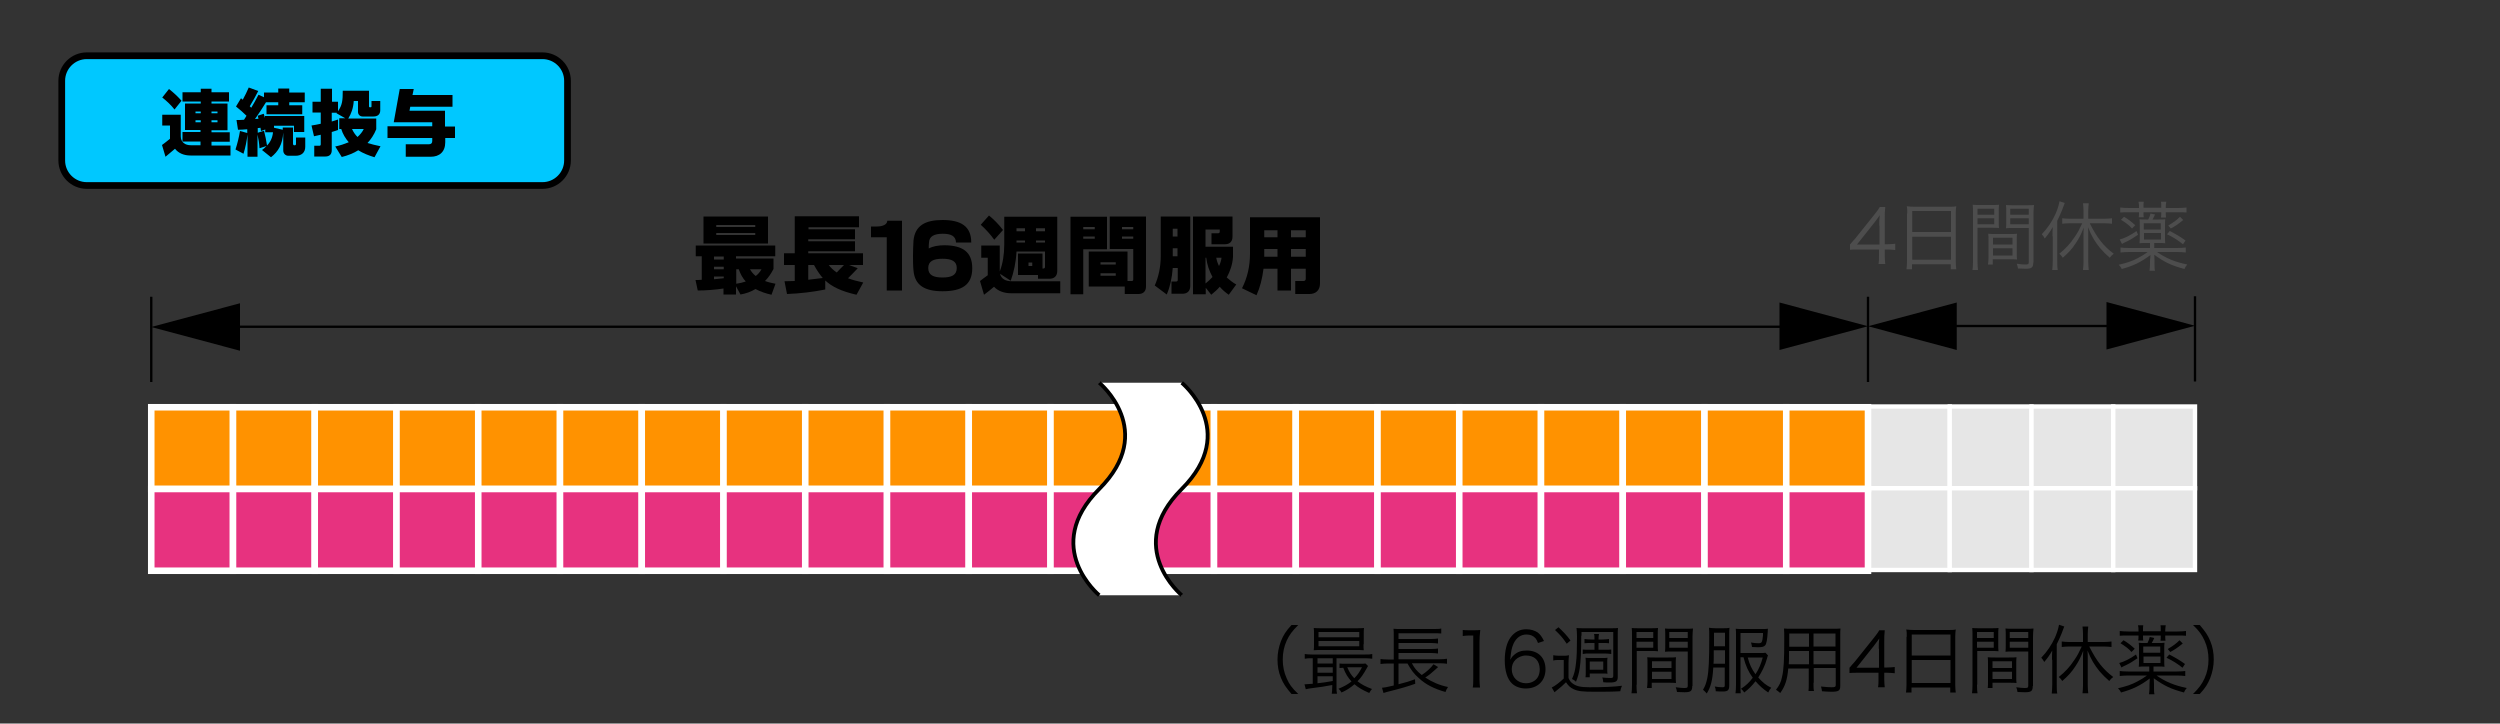 <?xml version="1.0" encoding="utf-8"?>
<!-- Generator: Adobe Illustrator 28.2.0, SVG Export Plug-In . SVG Version: 6.00 Build 0)  -->
<svg version="1.1" id="レイヤー_1" xmlns="http://www.w3.org/2000/svg" xmlns:xlink="http://www.w3.org/1999/xlink" x="0px"
	 y="0px" viewBox="0 0 1000 289.4" style="enable-background:new 0 0 1000 289.4;" xml:space="preserve">
<rect x="0" y="0" width="1000" height="289.4" fill="#333333" stroke="none"/>
<style type="text/css">
	.st0{fill:#FFFF00;}
	.st1{fill:none;stroke:#000000;stroke-width:3;}
	.st2{fill:#00C8FF;}
	.st3{fill:none;stroke:#000000;stroke-width:2.683;}
	.st4{fill:#4D4D4D;}
	.st5{fill:none;stroke:#000000;stroke-width:0.939;}
	.st6{fill:#E6E6E6;stroke:#FFFFFF;stroke-width:1.746;}
	.st7{fill:#FF9200;stroke:#FFFFFF;stroke-width:2.619;}
	.st8{fill:#E7327F;stroke:#FFFFFF;stroke-width:2.619;}
	.st9{fill:#FFFFFF;}
	.st10{fill:none;stroke:#000000;stroke-width:1.53;stroke-miterlimit:10;}
</style>
<g>
	<path class="st2" d="M227,64.2c0,5.5-4.5,10-10,10H34.7c-5.5,0-10-4.5-10-10V32.3c0-5.5,4.5-10,10-10H217c5.5,0,10,4.5,10,10V64.2z
		"/>
	<path class="st3" d="M227,64.2c0,5.5-4.5,10-10,10H34.7c-5.5,0-10-4.5-10-10V32.3c0-5.5,4.5-10,10-10H217c5.5,0,10,4.5,10,10V64.2z
		"/>
</g>
<line class="st5" x1="878" y1="152.6" x2="878" y2="118.5"/>
<g>
	<path class="st4" d="M740.1,97.7c0.6-0.7,1.3-1.6,2-2.3l7.6-9.5c1-1.3,1.6-2,2.2-3.1h2.2c-0.2,1.8-0.2,2.7-0.2,5.1v9.8h1.1
		c1.3,0,2-0.1,3.1-0.2v2.5c-1.1-0.1-1.9-0.2-3.1-0.2h-1.1v2.6c0,1.4,0.1,2.1,0.2,3.2h-2.7c0.2-1,0.2-1.9,0.2-3.2v-2.6h-8
		c-1.7,0-2.6,0-3.6,0.1V97.7z M751.7,90.2c0-1.6,0-2.5,0.2-4.1c-0.6,0.9-1.4,1.9-2.2,3l-6.9,8.7h9V90.2z"/>
	<path class="st4" d="M762.9,85.4c0-1.2,0-2.1-0.2-2.9c1,0.1,1.8,0.2,3.2,0.2h13.5c1.4,0,2.2,0,3.1-0.2c-0.1,0.9-0.2,1.6-0.2,2.8
		v19.2c0,1.4,0.1,2.3,0.2,3.2h-2.2v-2h-15.5v2h-2.2c0.1-0.9,0.2-1.8,0.2-3.2V85.4z M764.9,92.8h15.5v-8.4h-15.5V92.8z M764.9,103.9
		h15.5v-9.2h-15.5V103.9z"/>
	<path class="st4" d="M791,104.6c0,1.7,0.1,2.6,0.2,3.4H789c0.1-0.8,0.2-1.7,0.2-3.4V85.2c0-1.5,0-2.3-0.1-3.3
		c0.8,0.1,1.6,0.1,3.1,0.1h4.3c1.5,0,2.2,0,3.1-0.1c-0.1,0.8-0.1,1.7-0.1,2.8v3.7c0,1.2,0,2,0.1,2.8c-0.8-0.1-1.8-0.1-3-0.1H791
		V104.6z M791,85.9h6.7v-2.4H791V85.9z M791,89.7h6.7v-2.4H791V89.7z M806.7,101.1c0,1.1,0,2,0.1,2.7c-0.8-0.1-1.8-0.1-3.1-0.1h-6.6
		v2.1h-1.9c0.1-0.8,0.2-1.6,0.2-2.8v-6.7c0-1.1,0-2-0.1-2.8c0.9,0.1,1.6,0.1,3,0.1h5.5c1.4,0,2.1,0,3-0.1c-0.1,0.8-0.1,1.6-0.1,2.8
		V101.1z M797.2,97.8h7.8v-2.7h-7.8V97.8z M797.2,102.2h7.8v-2.9h-7.8V102.2z M813.3,105c0,2-0.6,2.5-3.1,2.5c-0.6,0-2.2-0.1-3-0.1
		c-0.1-0.8-0.3-1.3-0.5-1.9c1.4,0.2,2.7,0.3,3.3,0.3c1.2,0,1.5-0.1,1.5-0.9V91.2h-6.1c-1.3,0-2.2,0-3,0.1c0.1-0.8,0.1-1.7,0.1-2.8
		v-3.7c0-1,0-1.9-0.1-2.8c0.8,0.1,1.5,0.1,3.1,0.1h4.9c1.6,0,2.3,0,3.2-0.1c-0.1,1.2-0.2,2-0.2,3.3V105z M804.1,85.9h7.4v-2.4h-7.4
		V85.9z M804.1,89.7h7.4v-2.4h-7.4V89.7z"/>
	<path class="st4" d="M821,94.5c0-1.4,0-2.2,0.1-3.7c-1,1.8-1.8,2.9-3.2,4.6c-0.4-0.8-0.6-1-1.2-1.7c2.4-2.5,4.1-5.1,5.5-8.1
		c0.8-1.9,1.3-3.4,1.6-5.1l2.1,0.7c-0.4,1-0.8,2-1.1,2.9c-0.5,1.2-1.1,2.6-1.9,4.2v16.2c0,1.4,0,2.4,0.2,3.5h-2.2
		c0.1-1.1,0.2-2.1,0.2-3.6V94.5z M827.9,89.3c-1.1,0-2.2,0.1-3,0.2v-2.2c0.9,0.1,1.8,0.2,3,0.2h5.5v-3.3c0-1-0.1-2-0.2-2.9h2.3
		c-0.1,1-0.2,1.9-0.2,2.9v3.3h6.4c1.3,0,2.2-0.1,3.1-0.2v2.2c-0.9-0.1-1.9-0.2-3.1-0.2h-5.8c3,6,5.6,9.2,9.6,12.2
		c-0.7,0.5-1.1,0.9-1.6,1.6c-1.7-1.5-2.6-2.4-3.9-3.9c-2.1-2.6-3.3-4.6-4.8-8.3c0.1,1.2,0.1,2.1,0.1,3.4v10.6c0,1.2,0.1,2.1,0.2,3.1
		h-2.3c0.1-1,0.2-2,0.2-3.1V94.4c0-1.2,0-2.4,0.1-3.4c-1,2.6-1.8,4.2-3.2,6.3c-1.5,2.3-3,3.9-5.2,5.8c-0.5-0.8-0.8-1.1-1.4-1.6
		c2.5-2,4.4-4,6.3-6.9c1.1-1.6,1.7-2.7,2.9-5.3H827.9z"/>
	<path class="st4" d="M861.8,99.2h9.1c1.7,0,2.5-0.1,3.4-0.2v2c-1-0.1-2-0.2-3.4-0.2h-8.1c3.6,2.5,7.2,4,12.1,5
		c-0.5,0.6-0.8,1-1.1,1.8c-5.2-1.4-7.8-2.6-12.1-5.7c0,0.5,0.1,1.2,0.1,2.4v1.5c0,1.2,0,1.8,0.2,2.5h-2.2c0.1-0.9,0.2-1.7,0.2-2.5
		v-1.5c0-0.4,0.1-1.2,0.2-2.3c-3.9,2.9-6.8,4.3-11.5,5.6c-0.3-0.7-0.7-1.2-1.2-1.7c3.4-0.8,5.3-1.4,7.9-2.8c1.5-0.8,2.3-1.3,3.7-2.3
		h-7.5c-1.3,0-2.3,0.1-3.4,0.2v-2c0.8,0.1,1.6,0.2,3.3,0.2h8.5v-2h-1.5c-1.2,0-1.8,0-2.7,0.1c0.1-0.8,0.1-1.5,0.1-2.6v-4.6
		c0-1,0-1.5-0.1-2.4c0.8,0.1,1.1,0.1,2.7,0.1h0.8c0.4-0.8,0.7-1.5,0.9-2.4l1.8,0.4c-0.3,0.7-0.6,1.3-1,2h2.4c1.5,0,2,0,2.7-0.1
		c-0.1,0.8-0.1,1.4-0.1,2.5v4.6c0,1.2,0,1.8,0.1,2.5c-0.8-0.1-1.4-0.1-2.7-0.1h-1.7V99.2z M855.2,93.9c-1.8,1.2-3,2-4.3,2.6
		c-1.7,0.8-1.7,0.8-2.1,1.1l-0.9-1.8c1.9-0.5,4.4-1.7,6.7-3.4L855.2,93.9z M855.6,82.7c0-0.7,0-1.2-0.2-2h2.1
		c-0.1,0.7-0.1,1.1-0.1,1.9v0.5h7.1v-0.5c0-0.8,0-1.3-0.1-1.9h2.1c-0.1,0.7-0.2,1.3-0.2,2v0.5h4.9c1.5,0,2.5-0.1,3.4-0.2V85
		c-1-0.1-1.9-0.1-3.4-0.1h-4.9v0.2c0,0.8,0,1.2,0.1,1.9h-2c0.1-0.6,0.1-0.9,0.1-1.9v-0.2h-7.1v0.2c0,1,0,1.3,0.1,1.8h-2
		c0.1-0.7,0.1-1.1,0.1-1.8v-0.2h-4.2c-1.5,0-2.4,0-3.3,0.1V83c0.9,0.1,1.9,0.2,3.4,0.2h4.1V82.7z M849.6,86.7c1.7,1,3,2,4.5,3.4
		l-1.3,1.3c-1.1-1.3-2.5-2.3-4.4-3.5L849.6,86.7z M864.3,91.8v-2.5h-6.8v2.5H864.3z M857.6,95.8h6.8v-2.6h-6.8V95.8z M867.9,92.4
		c2.5,1.3,4.1,2.2,6.3,3.8l-1,1.5c-2.2-1.7-3.5-2.6-6.4-4L867.9,92.4z M873.3,88c-2.1,1.7-3.3,2.5-5,3.4l-1-1.2
		c2.2-1.3,3.3-2.1,4.7-3.5L873.3,88z"/>
</g>
<g>
	<line class="st5" x1="776.2" y1="130.4" x2="849.1" y2="130.4"/>
	<polygon points="842.6,139.8 878,130.3 842.6,120.8 	"/>
	<polygon points="782.7,121 747.2,130.5 782.7,140 	"/>
</g>
<rect x="747.2" y="162.6" class="st6" width="32.7" height="32.7"/>
<rect x="779.9" y="162.6" class="st6" width="32.7" height="32.7"/>
<rect x="812.6" y="162.6" class="st6" width="32.7" height="32.7"/>
<rect x="845.3" y="162.6" class="st6" width="32.7" height="32.7"/>
<rect x="747.2" y="195.3" class="st6" width="32.7" height="32.7"/>
<rect x="779.9" y="195.3" class="st6" width="32.7" height="32.7"/>
<rect x="812.6" y="195.3" class="st6" width="32.7" height="32.7"/>
<rect x="845.3" y="195.3" class="st6" width="32.7" height="32.7"/>
<g>
	<g>
		<path d="M308.6,117.9c-2.2-0.5-4.4-1.2-6.4-2.3c-1.8,1.1-3.8,1.8-6,2.2l-1.8-3.3v3.3h-5v-2.4c-3.4,0.5-6.9,0.8-10.3,0.8l-0.9-4.2
			c0.8,0,1.6,0,2.5-0.1v-9.4h-2.4v-4.3h31.8v4.3h-15.7v0.9h15v4.2c-1,1.9-2.1,3.5-3.4,4.8c1.3,0.5,2.7,0.8,4.2,1.1L308.6,117.9z
			 M307.2,97.4h-25.8V86.6h25.8V97.4z M285.6,102.6v1.2h3.9v-1.2H285.6z M285.6,107.7h3.9v-1h-3.9V107.7z M289.5,111.3v-0.7h-3.9
			v1.1C286.9,111.6,288.2,111.4,289.5,111.3z M286.5,90v0.8h15.6V90H286.5z M302.1,94v-0.8h-15.6V94H302.1z M298.3,112.6
			c-1.2-1.3-2.1-2.9-2.8-4.9h-1v5.8C295.9,113.3,297.1,113,298.3,112.6z M302.3,110.4c0.9-0.7,1.7-1.6,2.3-2.7h-4.6
			C300.6,108.8,301.3,109.6,302.3,110.4z"/>
		<path d="M342.6,117.9c-6.1-1.4-9.8-3.2-12.5-5.7v3.6c-5,1-10.2,1.6-15.3,1.8l-1-5.1c1.4,0,2.7-0.1,4.1-0.1v-6.4h-4.3v-4.7h4.3
			V86.5h25.7v4.4h-20.2v0.8H342v4h-18.7v0.8H342v4h-18.7v0.8h21.9v4.7h-5.6l3.5,1.3c-1.3,1.4-2.6,2.7-3.9,4c1.8,0.7,3.9,1.2,6.1,1.7
			L342.6,117.9z M323.3,111.9c1.9-0.2,3.9-0.5,5.8-0.7c-1.3-1.5-2.4-3.2-3.5-5.2h-2.3V111.9z M334.7,109c0.9-1,1.9-2,2.9-3h-6.1
			C332.3,107.1,333.4,108.1,334.7,109z"/>
		<path d="M360.8,88.3v27.9h-6.1V94.9h-6.3v-4.3h2.3c2.4,0,4.2-0.8,4.2-2.3H360.8z"/>
		<path d="M388.9,107.3c0,6.7-4.2,9.2-11.9,9.2c-7,0-11.1-2.3-11.6-8.3c-0.2-1.9-0.2-3.9-0.2-6c0-2.1,0.1-4.1,0.2-6
			c0.6-5.9,4.6-8.2,11.6-8.2c7.4,0,11.5,2.5,11.5,9h-6.1c-0.1-2.6-2-3.5-5.3-3.5c-3.4,0-5.4,1-5.5,3.5c-0.1,0.8-0.1,1.6-0.1,2.4
			c1.6-0.9,3.8-1.3,6.4-1.3C385,98.2,388.9,100.7,388.9,107.3z M382.7,107.2c0-2.7-2-3.7-5.7-3.7c-3.7,0-5.7,1-5.7,3.7
			c0,2.8,2,3.8,5.7,3.8C380.7,111,382.7,110,382.7,107.2z"/>
		<path d="M424.1,112.6v4.7h-19.7c-2.8,0-5.2-0.9-6.8-2.6c-1.3,1.1-2.6,2.2-4,3.2l-1.6-5.5c1-0.8,2-1.5,3.1-2.3v-7h-2.6v-4.9h7.4
			v10.3c0,0,0,0.1,0,0.1c1.2-3.1,1.8-6.8,1.8-10.7V86.7h21.2v21.7c0,2.1-1.3,3.1-3.1,3.1h-4.6V110h-8v-8.6h9.8v6h0.3
			c0.4,0,0.7-0.2,0.7-0.6v-6.2h-11.4c-0.2,4.3-1.1,8.3-2.3,11.7l-4.3-2.8c0.5,2.1,2.3,3,4.7,3H424.1z M392.3,89.9l3.3-3.7
			c2.2,1.8,4,3.7,5.6,5.8l-3.5,3.9C396.2,93.8,394.4,91.8,392.3,89.9z M410,92.5v-1.2h-3.4v1.2H410z M406.6,96.2V97h3.4v-0.8H406.6z
			 M412.9,105h-1.5v1.4h1.5V105z M418,91.3h-3.6v1.2h3.6V91.3z M418,97v-0.8h-3.6V97H418z"/>
		<path d="M433.3,117.7h-5.1v-31h14.6v13h-9.5V117.7z M433.3,91.7h4.6v-0.9h-4.6V91.7z M437.9,94.6h-4.6v0.9h4.6V94.6z M458.4,114.6
			c0,2-1.2,3-3,3h-5.5v-3h-14.4v-14H451v11.8h1.7c0.4,0,0.6-0.2,0.6-0.6V99.6h-9.4v-13h14.5V114.6z M440.2,105.8h6.1v-0.9h-6.1
			V105.8z M446.3,109.3h-6.1v1h6.1V109.3z M448.8,91.7h4.5v-0.9h-4.5V91.7z M453.3,94.6h-4.5v0.9h4.5V94.6z"/>
		<path d="M464.2,86.6h11.9v27.8c0,2.1-1.3,3.1-3.1,3.1h-4.4v-4.9h1.9c0.3,0,0.6-0.2,0.6-0.6v-4.8h-2c-0.3,4-1.1,7.6-2.4,10.6
			l-4.8-3.6c1.5-3.4,2.4-7.4,2.4-11.8V86.6z M469.1,91.5v3.1h1.9v-3.1H469.1z M471,102.5v-3.2h-1.9v3.2H471z M494.5,113.8l-3,4.1
			c-1.3-0.9-2.6-2-3.6-3.2c-1,1.2-2.2,2.2-3.4,3.2l-2.2-2.8v2.6h-5.1V86.6H493v8.1c0,2-1.2,3-3,3h-5.4v-4.4h2.7
			c0.3,0,0.6-0.2,0.6-0.6v-0.9h-5.7v6.9h11v4.1c-0.2,2.9-1.1,5.6-2.5,8.2C491.8,112,493.1,113,494.5,113.8z M485,110.8
			c-1.3-2.4-2.2-5-2.5-7.7h-0.3v10.3C483.2,112.6,484.2,111.7,485,110.8z M488.6,103.1h-2.1c0.2,1.2,0.6,2.3,1.1,3.3
			C488.1,105.4,488.5,104.2,488.6,103.1z"/>
		<path d="M528,86.9v26.5c0,2.8-1.8,4.2-4.2,4.2h-5.7v-5.2h3.3c0.5,0,0.9-0.3,0.9-0.9v-4h-5.9v8.7H511v-8.7h-5.6
			c-0.5,4-1.4,7.5-2.8,10.6l-5.8-2.8c2.1-4.1,3.2-8.7,3.2-13.9l0-14.5H528z M505.7,92.1v2.8h5.3v-2.8H505.7z M511,102.7v-3.1h-5.3
			v2.5c0,0.2,0,0.4,0,0.6H511z M516.4,92.1v2.8h5.9v-2.8H516.4z M522.3,102.7v-3.1h-5.9v3.1H522.3z"/>
	</g>
</g>
<g>
	<line class="st5" x1="89.5" y1="130.7" x2="718.2" y2="130.7"/>
	<polygon points="711.8,140 747.2,130.5 711.8,121 	"/>
	<polygon points="96,121.3 60.5,130.8 96,140.3 	"/>
</g>
<line class="st5" x1="60.5" y1="152.8" x2="60.5" y2="118.7"/>
<line class="st5" x1="747.2" y1="152.8" x2="747.2" y2="118.7"/>
<rect x="60.5" y="162.9" class="st7" width="32.7" height="32.7"/>
<rect x="93.2" y="162.9" class="st7" width="32.7" height="32.7"/>
<rect x="125.9" y="162.9" class="st7" width="32.7" height="32.7"/>
<rect x="158.6" y="162.9" class="st7" width="32.7" height="32.7"/>
<rect x="191.3" y="162.9" class="st7" width="32.7" height="32.7"/>
<rect x="224" y="162.9" class="st7" width="32.7" height="32.7"/>
<rect x="256.7" y="162.9" class="st7" width="32.7" height="32.7"/>
<rect x="289.4" y="162.9" class="st7" width="32.7" height="32.7"/>
<rect x="322.1" y="162.9" class="st7" width="32.7" height="32.7"/>
<rect x="354.8" y="162.9" class="st7" width="32.7" height="32.7"/>
<rect x="387.5" y="162.9" class="st7" width="32.7" height="32.7"/>
<rect x="420.2" y="162.9" class="st7" width="32.7" height="32.7"/>
<rect x="452.9" y="162.9" class="st7" width="32.7" height="32.7"/>
<rect x="485.6" y="162.9" class="st7" width="32.7" height="32.7"/>
<rect x="518.3" y="162.9" class="st7" width="32.7" height="32.7"/>
<rect x="551" y="162.9" class="st7" width="32.7" height="32.7"/>
<rect x="583.7" y="162.9" class="st7" width="32.7" height="32.7"/>
<rect x="616.4" y="162.9" class="st7" width="32.7" height="32.7"/>
<rect x="649.1" y="162.9" class="st7" width="32.7" height="32.7"/>
<rect x="681.8" y="162.9" class="st7" width="32.7" height="32.7"/>
<rect x="714.5" y="162.9" class="st7" width="32.7" height="32.7"/>
<rect x="60.5" y="195.6" class="st8" width="32.7" height="32.7"/>
<rect x="93.2" y="195.6" class="st8" width="32.7" height="32.7"/>
<rect x="125.9" y="195.6" class="st8" width="32.7" height="32.7"/>
<rect x="158.6" y="195.6" class="st8" width="32.7" height="32.7"/>
<rect x="191.3" y="195.6" class="st8" width="32.7" height="32.7"/>
<rect x="224" y="195.6" class="st8" width="32.7" height="32.7"/>
<rect x="256.7" y="195.6" class="st8" width="32.7" height="32.7"/>
<rect x="289.4" y="195.6" class="st8" width="32.7" height="32.7"/>
<rect x="322.1" y="195.6" class="st8" width="32.7" height="32.7"/>
<rect x="354.8" y="195.6" class="st8" width="32.7" height="32.7"/>
<rect x="387.5" y="195.6" class="st8" width="32.7" height="32.7"/>
<rect x="420.2" y="195.6" class="st8" width="32.7" height="32.7"/>
<rect x="452.9" y="195.6" class="st8" width="32.7" height="32.7"/>
<rect x="485.6" y="195.6" class="st8" width="32.7" height="32.7"/>
<rect x="518.3" y="195.6" class="st8" width="32.7" height="32.7"/>
<rect x="551" y="195.6" class="st8" width="32.7" height="32.7"/>
<rect x="583.7" y="195.6" class="st8" width="32.7" height="32.7"/>
<rect x="616.4" y="195.6" class="st8" width="32.7" height="32.7"/>
<rect x="649.1" y="195.6" class="st8" width="32.7" height="32.7"/>
<rect x="681.8" y="195.6" class="st8" width="32.7" height="32.7"/>
<rect x="714.5" y="195.6" class="st8" width="32.7" height="32.7"/>
<g>
	<path d="M516.6,277.6c-2.2-2.6-3.2-4-4.2-6.4c-1-2.4-1.4-4.8-1.4-7.4c0-2.6,0.5-5,1.4-7.4c1-2.4,1.9-3.9,4.2-6.4h2.7
		c-2.5,2.5-3.5,3.9-4.6,6.2c-1.1,2.4-1.6,4.9-1.6,7.6c0,2.7,0.5,5.2,1.6,7.6c1,2.3,2,3.7,4.6,6.2H516.6z"/>
	<path d="M524.6,263.3c-1.1,0-1.8,0-2.7,0.2v-1.9c0.7,0.1,1.4,0.2,2.7,0.2h21.5c1.4,0,2,0,2.8-0.2v1.9c-0.9-0.1-1.6-0.2-2.8-0.2
		h-11.5v11.4c0,1.4,0,2,0.2,2.8h-2.1c0.1-0.7,0.2-1.5,0.2-2.8v-0.7c-3.8,0.7-3.8,0.7-8.4,1.3c-0.8,0.1-1.4,0.2-2.2,0.4l-0.5-2
		c0.5,0,0.5,0,0.5,0c0.5,0,1.5-0.1,2.8-0.2v-10.2H524.6z M545.4,257.7c0,1.1,0,1.6,0.1,2.4c-1-0.1-1.9-0.1-3.1-0.1h-13.7
		c-1.3,0-2.2,0-3.2,0.1c0.1-0.7,0.1-1.4,0.1-2.4v-4.1c0-1,0-1.7-0.1-2.4c1,0.1,1.9,0.1,3.3,0.1h13.6c1.4,0,2.2,0,3.2-0.1
		c-0.1,0.7-0.1,1.3-0.1,2.4V257.7z M527,265.4h6.1v-2.1H527V265.4z M527,269.1h6.1v-2.2H527V269.1z M527,273.3
		c2.5-0.3,3.5-0.4,6.1-0.9v-1.9H527V273.3z M527.4,254.9h16.3v-2.1h-16.3V254.9z M527.4,258.5h16.3v-2.1h-16.3V258.5z M547.2,266.4
		c-0.2,0.3-0.3,0.5-0.5,0.9c-1.4,2.5-2.3,3.8-3.7,5.2c1.6,1.3,3.4,2.2,5.8,3.1c-0.4,0.4-0.8,1-1.1,1.6c-2.5-1.1-4.3-2.1-5.9-3.5
		c-1.8,1.5-2.8,2.2-5.2,3.3c-0.4-0.7-0.6-1-1.2-1.5c2.4-1,3.6-1.7,5.2-2.9c-1.5-1.7-2.3-2.9-3.3-5.5c-0.5,0-0.8,0.1-1.5,0.1v-1.8
		c0.7,0.1,1.3,0.1,2.5,0.1h5.6c1.1,0,1.8,0,2.3-0.1L547.2,266.4z M538.9,266.9c0.9,2.1,1.5,3,2.8,4.4c1.3-1.3,2-2.3,3.1-4.4H538.9z"
		/>
	<path d="M564.8,265.4c1,1.9,1.9,3,3.9,4.6c1.9-1.2,3.8-3,4.7-4.3l1.8,1.1c-0.1,0.2-0.1,0.2-0.5,0.5c-0.1,0.1-0.2,0.2-0.3,0.3
		c-1.9,1.7-2.7,2.4-4.3,3.4c2.7,1.8,5.7,3.1,9.1,3.8c-0.5,0.7-0.7,1.2-1,2c-4.6-1.3-7.9-3-10.6-5.5c-2-1.7-3.3-3.5-4.6-5.9h-3.6v8.3
		c2.8-0.7,4.5-1.2,6.6-2l0.1,1.8c-2.8,1-5.4,1.8-11.4,3.3c-0.4,0.1-0.7,0.2-1.3,0.4l-0.6-2.1c1.1-0.1,1.3-0.1,4.7-0.9v-8.8h-2.3
		c-1.2,0-2.1,0.1-3,0.2v-2c0.7,0.1,1.7,0.2,3,0.2h2.3v-9.3c0-1.6,0-2.1-0.1-3c0.9,0.1,1.6,0.1,3.1,0.1h12.8c1.7,0,2.5,0,3.2-0.2v2
		c-1-0.1-1.7-0.1-3.2-0.1h-13.9v2.3h12.9c1.4,0,2.2-0.1,2.9-0.2v2c-0.8-0.1-1.8-0.2-2.9-0.2h-12.9v2.4h12.9c1.4,0,2.3-0.1,2.9-0.2v2
		c-0.9-0.1-1.7-0.2-2.9-0.2h-12.9v2.5h16.5c1.3,0,2.1-0.1,2.9-0.2v2c-0.8-0.1-1.7-0.2-2.8-0.2H564.8z"/>
	<path d="M585.2,252c0.8,0.1,1.3,0.1,2.5,0.1h1.9c1,0,1.5,0,2.5-0.1c-0.2,1.8-0.3,3.4-0.3,5v14.6c0,1.4,0.1,2.3,0.2,3.4h-2.9
		c0.2-1,0.2-2,0.2-3.4v-17.4h-1.6c-1,0-1.7,0.1-2.6,0.2V252z"/>
	<path d="M615.2,257.2c-0.4-1-0.6-1.4-1-1.9c-0.9-1-2.1-1.5-3.6-1.5c-2.3,0-4.1,1.3-5.2,3.7c-0.8,1.8-1,3.2-1.3,6.4
		c0.5-0.9,0.8-1.3,1.5-1.9c1.4-1.3,3-1.8,5.1-1.8c4.6,0,7.5,2.9,7.5,7.5c0,4.6-3.1,7.7-7.9,7.7c-2.1,0-4.1-0.7-5.4-1.9
		c-2-1.8-3-5.2-3-9.4c0-3.8,0.8-7.1,2.3-9.1c1.6-2.2,3.7-3.3,6.3-3.3c1.8,0,3.4,0.5,4.6,1.3c1,0.8,1.6,1.6,2.5,3.4L615.2,257.2z
		 M610.3,262.2c-1.5,0-3.1,0.7-4.1,1.7c-1,1-1.5,2.3-1.5,3.8c0,3.2,2.4,5.6,5.7,5.6c2,0,3.8-0.9,4.7-2.4c0.5-0.8,0.8-2,0.8-3.2
		C615.8,264.2,613.9,262.2,610.3,262.2z"/>
	<path d="M621.4,262.1c0.7,0.1,1.2,0.2,2.3,0.2h1.6c0.9,0,1.5,0,2.3-0.2c-0.1,0.9-0.2,1.7-0.2,3.2v5.9c0.4,0.9,0.7,1.4,1.4,2
		c1.6,1.3,3.4,1.7,7,1.7c5.9,0,10-0.2,13-0.6c-0.4,0.9-0.5,1.2-0.7,2.2c-3.2,0.2-6.5,0.2-10,0.2c-5.1,0-6.9-0.2-8.6-1
		c-1.3-0.6-2.2-1.4-3.1-2.8c-1.2,1.2-2.1,2-3.5,3.1c-0.4,0.3-0.4,0.3-1.1,0.9l-1.1-1.9c1.3-0.6,3.1-2,4.8-3.6V264h-2
		c-1,0-1.5,0-2.2,0.2V262.1z M623.4,250.9c2.1,2,3.2,3.1,4.8,5.3l-1.5,1.3c-1.7-2.5-2.6-3.5-4.7-5.5L623.4,250.9z M632.5,254.3
		c0,6.2-0.2,10.3-0.6,12.9c-0.3,2.1-0.7,3.4-1.5,5.5c-0.5-0.5-0.9-0.8-1.6-1.1c0.9-2,1.3-3.5,1.6-6.4c0.3-2.3,0.4-5.5,0.4-10.6
		c0-1.5-0.1-2.5-0.2-3.4c0.8,0.1,1.4,0.1,2.9,0.1h10.8c1.5,0,2.2,0,2.9-0.1c-0.1,0.8-0.1,1.4-0.1,2.8v16.8c0,1.7-0.7,2.2-3.2,2.2
		c-0.8,0-1.7,0-2.6-0.1c-0.1-0.8-0.1-1.2-0.4-1.9c1.1,0.1,2.2,0.2,3.4,0.2c0.8,0,1-0.2,1-0.9v-17.5h-12.7V254.3z M637.8,257.2h-1.3
		c-1.1,0-1.9,0-2.7,0.1v-1.7c0.8,0.1,1.7,0.2,2.7,0.2h1.3c0-1.1,0-1.6-0.2-2.2h2c-0.1,0.5-0.2,1.1-0.2,2.2h1.6c1,0,1.8-0.1,2.6-0.2
		v1.7c-0.7-0.1-1.5-0.1-2.6-0.1h-1.6v2.7h2.4c1.4,0,2,0,2.7-0.1v1.8c-0.9-0.1-1.6-0.2-2.6-0.2h-6.1c-1,0-1.8,0-2.7,0.2v-1.8
		c0.7,0.1,1.4,0.1,2.7,0.1h2V257.2z M634.2,270.9c0.1-0.5,0.1-1.2,0.1-2.2V265c0-0.7,0-1.2-0.1-1.9c0.5,0.1,1.3,0.1,2,0.1h4.7
		c0.9,0,1.6,0,2.1-0.1c-0.1,0.7-0.1,1.1-0.1,1.8v3c0,0.7,0,1.1,0.1,1.6c-0.6-0.1-1.1-0.1-1.9-0.1h-5.2v1.5H634.2z M635.9,267.9h5.4
		v-3.3h-5.4V267.9z"/>
	<path d="M654.6,273.9c0,1.7,0.1,2.6,0.2,3.4h-2.2c0.1-0.8,0.2-1.7,0.2-3.4v-19.4c0-1.5,0-2.3-0.1-3.3c0.8,0.1,1.6,0.1,3.1,0.1h4.3
		c1.5,0,2.2,0,3.1-0.1c-0.1,0.8-0.1,1.7-0.1,2.8v3.7c0,1.2,0,2,0.1,2.8c-0.8-0.1-1.8-0.1-3-0.1h-5.5V273.9z M654.6,255.2h6.7v-2.4
		h-6.7V255.2z M654.6,259.1h6.7v-2.4h-6.7V259.1z M670.3,270.5c0,1.1,0,2,0.1,2.7c-0.8-0.1-1.8-0.1-3.1-0.1h-6.6v2.1h-1.9
		c0.1-0.8,0.2-1.6,0.2-2.8v-6.7c0-1.1,0-2-0.1-2.8c0.9,0.1,1.6,0.1,3,0.1h5.5c1.4,0,2.1,0,3-0.1c-0.1,0.8-0.1,1.6-0.1,2.8V270.5z
		 M660.8,267.2h7.8v-2.7h-7.8V267.2z M660.8,271.6h7.8v-2.9h-7.8V271.6z M676.9,274.4c0,2-0.6,2.5-3.1,2.5c-0.6,0-2.2-0.1-3-0.1
		c-0.1-0.8-0.3-1.3-0.5-1.9c1.4,0.2,2.7,0.3,3.3,0.3c1.2,0,1.5-0.1,1.5-0.9v-13.7h-6.1c-1.3,0-2.2,0-3,0.1c0.1-0.8,0.1-1.7,0.1-2.8
		v-3.7c0-1,0-1.9-0.1-2.8c0.8,0.1,1.5,0.1,3.1,0.1h4.9c1.6,0,2.3,0,3.2-0.1c-0.1,1.2-0.2,2-0.2,3.3V274.4z M667.7,255.2h7.4v-2.4
		h-7.4V255.2z M667.7,259.1h7.4v-2.4h-7.4V259.1z"/>
	<path d="M685.3,267.2c-0.3,5-1,7.6-2.6,10.2c-0.5-0.6-0.9-1-1.5-1.5c0.9-1.5,1.3-2.7,1.7-4.6c0.6-2.9,0.8-7.3,0.8-16.2
		c0-2.2,0-3.1-0.1-4c0.9,0.1,1.5,0.2,2.6,0.2h3.2c1,0,1.7,0,2.4-0.2c-0.1,0.7-0.1,1.6-0.1,3v20.1c0,1.9-0.6,2.4-2.6,2.4
		c-0.8,0-1.7,0-2.8-0.1c0-0.7-0.1-1.2-0.4-1.9c1.1,0.2,2,0.3,3.1,0.3c0.8,0,0.9-0.2,0.9-0.9v-7H685.3z M685.5,260.1c0,1,0,1.8,0,2.3
		c0,1.9,0,1.9-0.1,3.1h4.6v-5.4H685.5z M690,253.1h-4.4v5.4h4.4V253.1z M696.2,263v11.2c0,1.6,0,2.3,0.1,3.1h-2.1
		c0.1-1,0.2-1.9,0.2-3.3v-19.9c0-1.1,0-1.9-0.1-2.6c0.7,0.1,1.6,0.1,2.8,0.1h7.5c1.3,0,1.9,0,2.6-0.1c-0.1,0.5-0.1,0.5-0.1,1.1
		c-0.2,3.3-0.5,4.9-1,5.5c-0.5,0.6-1.3,0.8-2.9,0.8c-0.7,0-1.7-0.1-2.4-0.1c-0.1-0.8-0.2-1.1-0.4-1.8c1.1,0.2,2,0.3,2.9,0.3
		c0.7,0,1.1-0.1,1.3-0.4c0.3-0.3,0.5-1.5,0.6-2.8l0-0.9h-9v8h7.8c1.1,0,1.7,0,2.2-0.1l1,1.1c-0.2,0.4-0.3,0.7-0.4,1.2
		c-0.8,2.9-2,5.2-3.5,7.6c1.7,1.9,3.1,3.1,5.2,4.1c-0.6,0.7-0.8,1-1.2,1.9c-2.1-1.4-3.5-2.7-5.1-4.5c-1.4,1.8-2.6,3-4.5,4.5
		c-0.4-0.6-0.8-1.1-1.3-1.5c1.9-1.2,3.3-2.5,4.7-4.4c-1.8-2.5-2.8-4.7-3.7-8.2H696.2z M699.1,263c0.7,2.7,1.5,4.5,3.1,6.7
		c1.4-2.2,2.2-4.1,2.9-6.7H699.1z"/>
	<path d="M725.4,273.1c0,1.6,0,2.6,0.2,3.3h-2.2c0.1-0.8,0.1-1.7,0.1-3.3v-5.7h-8.2c-0.4,4.5-1.2,7-3.2,9.8c-0.7-0.6-1-0.8-1.7-1.3
		c1.3-1.7,2-3,2.4-5.1c0.7-2.8,0.9-7.1,0.9-14.5c0-3,0-3.6-0.1-4.9c0.9,0.1,1.8,0.1,3.3,0.1H733c1.5,0,2.3,0,3.2-0.1
		c-0.1,0.8-0.1,1.6-0.1,2.9v20.1c0,1.9-0.7,2.3-3.6,2.3c-1,0-2.5-0.1-3.7-0.2c-0.1-0.7-0.2-1.2-0.4-1.9c1.7,0.2,3.2,0.3,4.3,0.3
		c1.3,0,1.6-0.2,1.6-0.9v-6.8h-8.8V273.1z M715.6,260.3c0,0.8,0,1.6,0,2c0,1.9,0,2-0.1,3.4h8.1v-5.3H715.6z M723.6,253.4h-7.9v3.6
		l0,1.7h7.9V253.4z M734.2,258.6v-5.2h-8.8v5.2H734.2z M725.4,265.7h8.8v-5.3h-8.8V265.7z"/>
	<path d="M739.9,267c0.6-0.7,1.3-1.6,2-2.3l7.6-9.5c1-1.3,1.6-2,2.2-3.1h2.2c-0.2,1.8-0.2,2.7-0.2,5.1v9.8h1.1c1.3,0,2-0.1,3.1-0.2
		v2.5c-1.1-0.1-1.9-0.2-3.1-0.2h-1.1v2.6c0,1.4,0.1,2.1,0.2,3.2h-2.7c0.2-1,0.2-1.9,0.2-3.2v-2.6h-8c-1.7,0-2.6,0-3.6,0.1V267z
		 M751.5,259.5c0-1.6,0-2.5,0.2-4.1c-0.6,0.9-1.4,1.9-2.2,3l-6.9,8.7h9V259.5z"/>
	<path d="M762.7,254.7c0-1.2,0-2.1-0.2-2.9c1,0.1,1.8,0.2,3.2,0.2h13.5c1.4,0,2.2,0,3.1-0.2c-0.1,0.9-0.2,1.6-0.2,2.8v19.2
		c0,1.4,0.1,2.3,0.2,3.2h-2.2v-2h-15.5v2h-2.2c0.1-0.9,0.2-1.8,0.2-3.2V254.7z M764.7,262.2h15.5v-8.4h-15.5V262.2z M764.7,273.2
		h15.5V264h-15.5V273.2z"/>
	<path d="M790.8,273.9c0,1.7,0.1,2.6,0.2,3.4h-2.2c0.1-0.8,0.2-1.7,0.2-3.4v-19.4c0-1.5,0-2.3-0.1-3.3c0.8,0.1,1.6,0.1,3.1,0.1h4.3
		c1.5,0,2.2,0,3.1-0.1c-0.1,0.8-0.1,1.7-0.1,2.8v3.7c0,1.2,0,2,0.1,2.8c-0.8-0.1-1.8-0.1-3-0.1h-5.5V273.9z M790.8,255.2h6.7v-2.4
		h-6.7V255.2z M790.8,259.1h6.7v-2.4h-6.7V259.1z M806.5,270.5c0,1.1,0,2,0.1,2.7c-0.8-0.1-1.8-0.1-3.1-0.1H797v2.1h-1.9
		c0.1-0.8,0.1-1.6,0.1-2.8v-6.7c0-1.1,0-2-0.1-2.8c0.9,0.1,1.6,0.1,3,0.1h5.5c1.4,0,2.1,0,3-0.1c-0.1,0.8-0.1,1.6-0.1,2.8V270.5z
		 M797,267.2h7.8v-2.7H797V267.2z M797,271.6h7.8v-2.9H797V271.6z M813.1,274.4c0,2-0.6,2.5-3.1,2.5c-0.6,0-2.2-0.1-3-0.1
		c-0.1-0.8-0.3-1.3-0.5-1.9c1.4,0.2,2.7,0.3,3.3,0.3c1.2,0,1.5-0.1,1.5-0.9v-13.7h-6.1c-1.3,0-2.2,0-3,0.1c0.1-0.8,0.1-1.7,0.1-2.8
		v-3.7c0-1,0-1.9-0.1-2.8c0.8,0.1,1.5,0.1,3.1,0.1h4.9c1.6,0,2.3,0,3.2-0.1c-0.1,1.2-0.2,2-0.2,3.3V274.4z M803.9,255.2h7.4v-2.4
		h-7.4V255.2z M803.9,259.1h7.4v-2.4h-7.4V259.1z"/>
	<path d="M820.8,263.9c0-1.4,0-2.2,0.1-3.7c-1,1.8-1.8,2.9-3.2,4.6c-0.4-0.8-0.6-1-1.2-1.7c2.4-2.5,4.1-5.1,5.5-8.1
		c0.8-1.9,1.3-3.4,1.6-5.1l2.1,0.7c-0.4,1-0.8,2-1.1,2.9c-0.5,1.2-1.1,2.6-1.9,4.2v16.2c0,1.4,0,2.4,0.2,3.5h-2.2
		c0.1-1.1,0.2-2.1,0.2-3.6V263.9z M827.7,258.6c-1.1,0-2.2,0.1-3,0.2v-2.2c0.9,0.1,1.8,0.2,3,0.2h5.5v-3.3c0-1-0.1-2-0.2-2.9h2.3
		c-0.1,1-0.2,1.9-0.2,2.9v3.3h6.4c1.3,0,2.2-0.1,3.1-0.2v2.2c-0.9-0.1-1.9-0.2-3.1-0.2h-5.8c3,6,5.6,9.2,9.6,12.2
		c-0.7,0.5-1.1,0.9-1.6,1.6c-1.7-1.5-2.6-2.4-3.9-3.9c-2.1-2.6-3.3-4.6-4.8-8.3c0.1,1.2,0.1,2.1,0.1,3.4v10.6c0,1.2,0.1,2.1,0.2,3.1
		h-2.3c0.1-1,0.2-2,0.2-3.1v-10.5c0-1.2,0-2.4,0.1-3.4c-1,2.6-1.8,4.2-3.2,6.3c-1.5,2.3-3,3.9-5.2,5.8c-0.5-0.8-0.8-1.1-1.4-1.6
		c2.5-2,4.4-4,6.3-6.9c1.1-1.6,1.7-2.7,2.9-5.3H827.7z"/>
	<path d="M861.6,268.6h9.1c1.7,0,2.5-0.1,3.4-0.2v2c-1-0.1-2-0.2-3.4-0.2h-8.1c3.6,2.5,7.2,4,12.1,5c-0.5,0.6-0.8,1-1.1,1.8
		c-5.2-1.4-7.8-2.6-12.1-5.7c0,0.5,0.1,1.2,0.1,2.4v1.5c0,1.2,0,1.8,0.2,2.5h-2.2c0.1-0.9,0.2-1.7,0.2-2.5v-1.5
		c0-0.4,0.1-1.2,0.1-2.3c-3.9,2.9-6.8,4.3-11.5,5.6c-0.3-0.7-0.7-1.2-1.2-1.7c3.4-0.8,5.3-1.4,7.9-2.8c1.5-0.8,2.3-1.3,3.7-2.3h-7.5
		c-1.3,0-2.3,0.1-3.4,0.2v-2c0.8,0.1,1.6,0.2,3.3,0.2h8.5v-2h-1.5c-1.2,0-1.8,0-2.7,0.1c0.1-0.8,0.1-1.5,0.1-2.6v-4.6
		c0-1,0-1.5-0.1-2.4c0.8,0.1,1.1,0.1,2.7,0.1h0.8c0.4-0.8,0.7-1.5,0.9-2.4l1.8,0.4c-0.3,0.7-0.6,1.3-1,2h2.4c1.5,0,2,0,2.7-0.1
		c-0.1,0.8-0.1,1.4-0.1,2.5v4.6c0,1.2,0,1.8,0.1,2.5c-0.8-0.1-1.4-0.1-2.7-0.1h-1.7V268.6z M855,263.3c-1.8,1.2-3,2-4.3,2.6
		c-1.7,0.8-1.7,0.8-2.1,1.1l-0.9-1.8c1.9-0.5,4.4-1.7,6.7-3.4L855,263.3z M855.4,252.1c0-0.7,0-1.2-0.2-2h2.1
		c-0.1,0.7-0.1,1.1-0.1,1.9v0.5h7.1V252c0-0.8,0-1.3-0.1-1.9h2.1c-0.1,0.7-0.2,1.3-0.2,2v0.5h4.9c1.5,0,2.5-0.1,3.4-0.2v1.9
		c-1-0.1-1.9-0.1-3.4-0.1h-4.9v0.2c0,0.8,0,1.2,0.1,1.9h-2c0.1-0.6,0.1-0.9,0.1-1.9v-0.2h-7.1v0.2c0,1,0,1.3,0.1,1.8h-2
		c0.1-0.7,0.1-1.1,0.1-1.8v-0.2h-4.2c-1.5,0-2.4,0-3.3,0.1v-1.9c0.9,0.1,1.9,0.2,3.4,0.2h4.1V252.1z M849.4,256.1c1.7,1,3,2,4.5,3.4
		l-1.3,1.3c-1.1-1.3-2.5-2.3-4.4-3.5L849.4,256.1z M864.1,261.1v-2.5h-6.8v2.5H864.1z M857.4,265.2h6.8v-2.6h-6.8V265.2z
		 M867.7,261.8c2.5,1.3,4.1,2.2,6.3,3.8l-1,1.5c-2.2-1.7-3.5-2.6-6.4-4L867.7,261.8z M873.1,257.4c-2.1,1.7-3.3,2.5-5,3.4l-1-1.2
		c2.2-1.3,3.3-2.1,4.7-3.5L873.1,257.4z"/>
	<path d="M877.2,277.6c2.5-2.5,3.5-3.9,4.6-6.2c1.1-2.4,1.6-4.9,1.6-7.6c0-2.7-0.5-5.2-1.6-7.6c-1.1-2.3-2-3.7-4.6-6.2h2.7
		c2.2,2.6,3.2,4,4.2,6.4c1,2.4,1.4,4.8,1.4,7.4c0,2.6-0.5,5-1.4,7.4c-1,2.4-1.9,3.9-4.2,6.4H877.2z"/>
</g>
<g>
	<g>
		<path d="M92.2,62.2h-16c-2.6,0-4.8-0.9-6.2-2.7c-1.3,1.1-2.5,2.1-3.8,3.2L64.8,58c1.1-0.8,2.1-1.6,3.2-2.5v-5.3h-3.1v-4.3h7.4v8.6
			c0,2.4,1.7,3.6,4.1,3.6h3.8v-1.5h-7.2v-3.8h7.2v-0.8H74V41.4h6.3v-0.8H73v-3.7h7.3v-1.4h4.3v1.4h7v3.7h-7v0.8H91v10.7h-6.4v0.8
			h7.3v3.8h-7.3v1.5h7.6V62.2z M64.9,39l2.7-3.4c1.9,1.5,3.6,3.1,5,4.7l-2.8,3.5C68.5,42.1,66.8,40.5,64.9,39z M78.2,45.3h2.1v-0.7
			h-2.1V45.3z M80.3,48.1h-2.1v0.8h2.1V48.1z M84.6,45.3H87v-0.7h-2.4V45.3z M87,48.1h-2.4v0.8H87V48.1z"/>
		<path d="M122.1,55v3.7c0,2.4-1.6,3.6-3.8,3.6h-3c-1.1,0-2-0.9-2-2.1V53c-0.3,4.8-2,7.6-4.9,9.9l-3.6-2.9c0.7-0.5,1.3-1,1.8-1.6
			l-2.8,0.9c-0.1-1.9-0.4-3.8-0.8-5.5v8.9h-4v-8.9c-0.3,2.5-0.8,5.1-1.6,7.7l-3.2-1.7c0.8-2.5,1.4-5,1.8-7.4l2.9,0.8v-1.5
			c-1.2,0.1-2.5,0.2-3.7,0.2L94.6,48c1,0,2,0,3-0.1c0.3-0.5,0.7-1,1-1.6c-1.3-1.3-2.7-2.5-4.2-3.7l2-3.3c0.2,0.2,0.5,0.4,0.7,0.6
			c0.9-1.6,1.7-3.3,2.4-4.9l3.8,1.4c-1,2-2.2,4.1-3.4,6.1c0.2,0.2,0.4,0.4,0.6,0.6c1-1.7,2-3.4,2.9-5.2l2.2,1V37h5.7v-1.6h4.4V37
			h6.2v3.9h-6.2v1.2h5.2v3.6h-14.3v-3.6h4.7v-1.2h-4.9c-1.4,2.3-2.9,4.6-4.4,6.7c0.5,0,0.9-0.1,1.4-0.1c-0.1-0.4-0.2-0.8-0.3-1.2
			l2.4-0.8c0.2,0.6,0.3,1.2,0.5,1.7v-0.8h15.7v6.4h-4.1v-2.5h-8v0.8l3.5,0.8v-0.9h4.1v6.6c0,0.2,0.2,0.5,0.4,0.5h0.4
			c0.2,0,0.4-0.2,0.4-0.5V55H122.1z M109.2,52.9h-3.1v-1.1l-1.7,0.6c-0.1-0.4-0.1-0.9-0.2-1.3c-0.4,0.1-0.8,0.1-1.1,0.1v1.9l2.5-0.8
			c0.5,1.9,0.9,3.9,1.2,5.9C108.2,56.8,109,55,109.2,52.9z"/>
		<path d="M152.2,58.5l-2.4,4.4c-2.3-0.7-4.6-1.6-6.5-2.8c-1.9,1.2-4.2,2.1-6.6,2.7l-2.6-4.2c1.9-0.4,3.7-1,5.4-1.7
			c-1.3-1.5-2.4-3.3-3-5.3h-0.8v-4.3h2.4l-3.5-2c0.1-0.1,0.1-0.1,0.1-0.2h-2v3.5c0.8-0.2,1.6-0.5,2.5-0.8V52
			c-0.8,0.3-1.6,0.5-2.5,0.8v7.3c0,1.7-1,2.5-2.5,2.5h-4.5v-4.3h2.1c0.3,0,0.5-0.2,0.5-0.6v-3.8c-0.9,0.2-1.8,0.4-2.7,0.6l-1-4.3
			c1.2-0.2,2.5-0.4,3.7-0.7v-4.5H125v-4.3h3.3v-5.2h4.5v5.2h2.4v3.8c1.7-2.5,1.9-4.2,1.9-8.2h10.5v6.3c0,0.2,0.1,0.3,0.3,0.3h0.4
			c0.2,0,0.3-0.1,0.3-0.3v-2.2h3.5v3.7c0,1.7-1.1,2.5-2.7,2.5H145c-1,0-1.8-0.8-1.8-1.8v-4.4h-1.7c-0.2,2.9-1,5.1-2.2,7h11.2v4.3
			c-0.9,2.2-2.1,4-3.5,5.5C148.6,57.7,150.3,58.1,152.2,58.5z M145.5,51.6h-4.7c0.6,1.3,1.3,2.3,2.2,3.2
			C144.1,53.8,145,52.7,145.5,51.6z"/>
		<path d="M182.1,55.2h-4v1.7c0,3.9-2.4,5.8-5.8,5.8h-10v-5h9.3c0.8,0,1.3-0.4,1.3-1.3v-1.2h-17.9v-4.7h17.9v-1.6h-15.4l2.4-13.3
			h5.6L165,38h16v4.7h-16.9l-0.3,1.6h14.2v6.3h4V55.2z"/>
	</g>
</g>
<g>
	<path class="st9" d="M439.7,238.1c0,0-23.3-19.2,0-42.5c23.3-23.3,0-42.5,0-42.5h33c0,0,23.3,19.2,0,42.5c-23.3,23.3,0,42.5,0,42.5
		H439.7z"/>
	<path class="st10" d="M472.7,238.1c0,0-23.3-19.2,0-42.5c23.3-23.3,0-42.5,0-42.5"/>
	<path class="st10" d="M439.7,238.1c0,0-23.3-19.2,0-42.5c23.3-23.3,0-42.5,0-42.5"/>
</g>
</svg>
